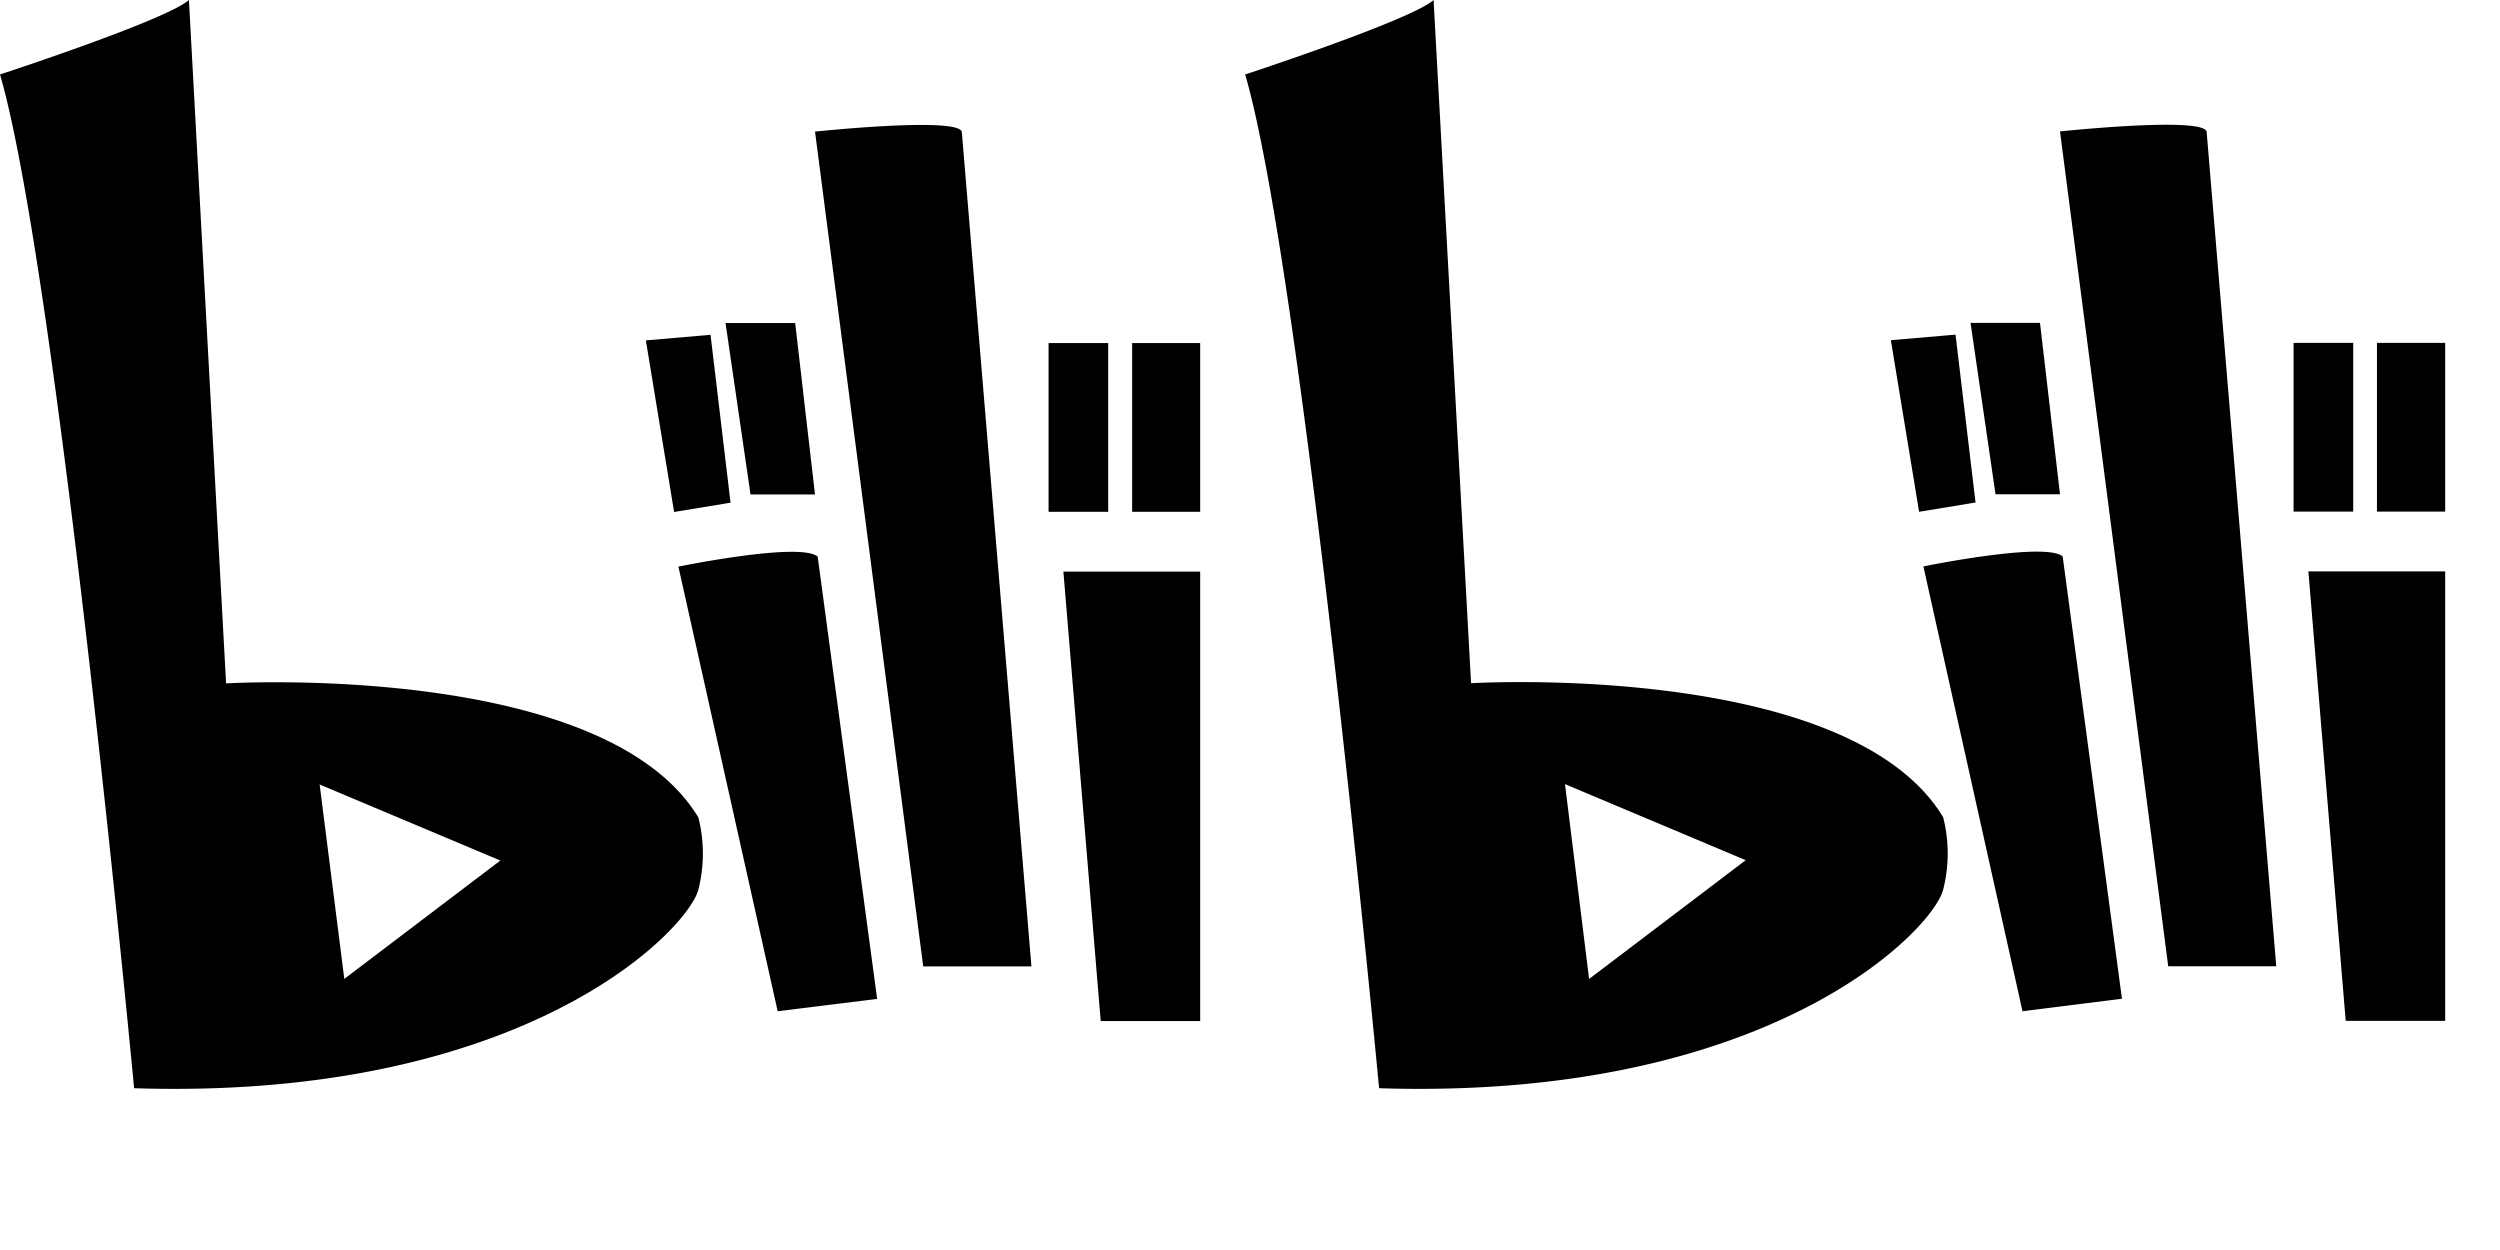 <?xml version="1.0" standalone="no"?><!DOCTYPE svg PUBLIC "-//W3C//DTD SVG 1.1//EN" "http://www.w3.org/Graphics/SVG/1.1/DTD/svg11.dtd"><svg t="1645170071883" class="icon" viewBox="0 0 2048 1024" version="1.1" xmlns="http://www.w3.org/2000/svg" p-id="6634" xmlns:xlink="http://www.w3.org/1999/xlink" width="400" height="200"><defs><style type="text/css"></style></defs><path d="M555.886 464.165s99.474-20.48 113.957-8.192l48.713 362.35-81.481 10.094-81.335-364.251z m38.473-199.534h57.051l16.238 140.434h-52.809l-20.48-140.434z m-65.097 14.19l52.809-4.535 16.384 137.509-46.226 7.607-23.113-140.434h0.146zM667.648 107.813s116.005-12.288 120.247 0l57.051 683.886H756.297L667.648 107.666v0.146z m203.483 360.448h112.055v368.201h-81.481l-30.574-368.201z m56.174-187.246h55.881v138.24H927.451V280.869z m-68.315 0h48.859v138.24h-48.859V280.869zM185.198 559.689L154.77 0C136.485 16.384 0 61.001 0 61.001c46.811 160.914 109.861 830.464 109.861 830.464 320.658 10.24 454.071-130.048 462.263-162.816a120.393 120.393 0 0 0 0-58.953c-77.531-128.293-386.779-109.861-386.779-109.861z m96.841 242.103L261.851 642.633l148.041 62.318-127.854 96.987h-0.146z m1309.842-132.242c-77.385-128.293-386.779-109.861-386.779-109.861L1174.382 0c-18.139 16.384-154.331 61.001-154.331 61.001 46.811 160.914 109.714 830.464 109.714 830.464 320.658 10.24 454.071-130.048 462.117-162.816a120.393 120.393 0 0 0 0-58.953z m-290.085 132.535l-19.749-159.744 148.041 62.318-127.854 96.987-0.439 0.439z m273.847-338.066s99.767-20.48 114.103-8.192l48.567 362.35-81.481 10.24-81.189-364.398z m38.473-199.534h57.051l16.384 140.434h-52.809l-20.48-140.434z m-64.951 14.19l52.809-4.535 16.384 137.509-46.226 7.607-23.113-140.434h0.146z m138.386-171.008s116.005-12.288 120.101 0l57.051 683.886h-88.503L1687.552 107.666v0.146z m203.483 360.448h112.055v368.201h-81.481l-30.574-368.201z m56.174-187.246h55.881v138.24h-55.881V280.869z m-68.315 0h48.859v138.24h-48.859V280.869z" fill="#000000" p-id="6635"></path></svg>